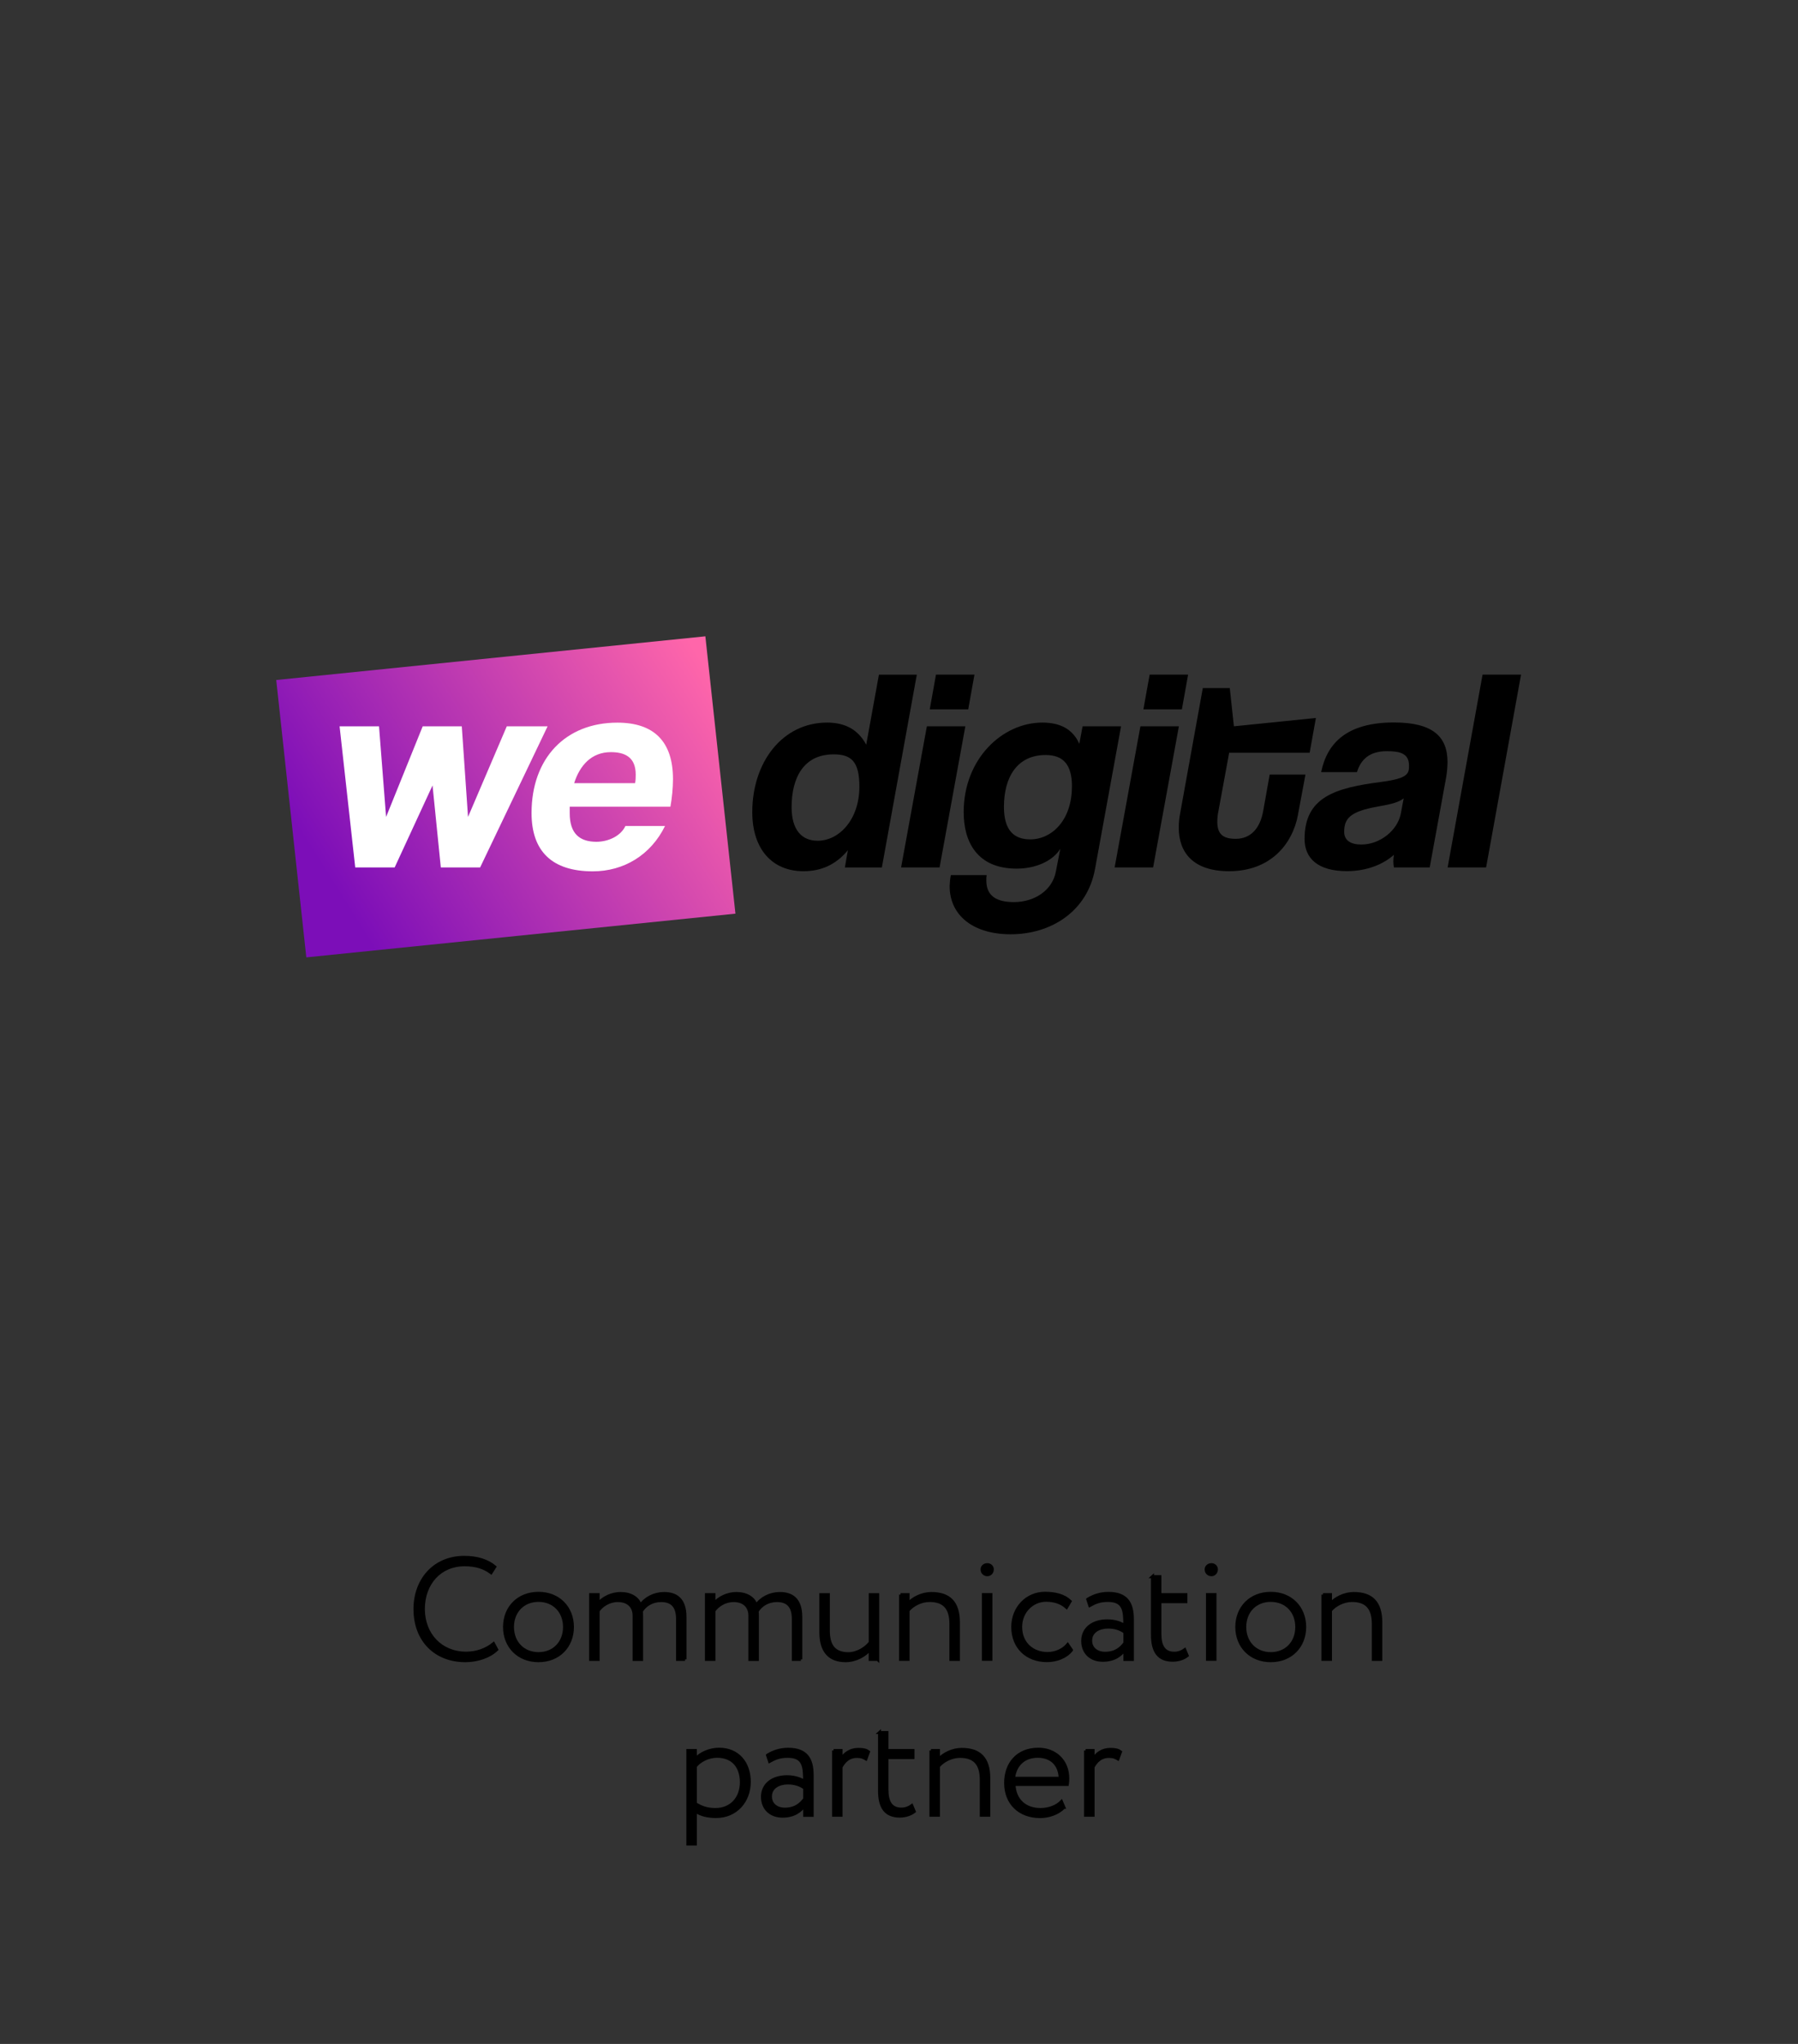 <?xml version="1.0" encoding="UTF-8"?> <svg xmlns="http://www.w3.org/2000/svg" xmlns:xlink="http://www.w3.org/1999/xlink" id="Layer_1" viewBox="0 0 300 340.91"><rect x="0" y="0" width="300" height="340.91" fill="#333333" stroke="none"/><defs><style>.cls-1{fill:url(#linear-gradient);}.cls-1,.cls-2,.cls-3{stroke-width:0px;}.cls-4{stroke:#000;stroke-miterlimit:10;stroke-width:.5px;}.cls-3{fill:#fff;}</style><linearGradient id="linear-gradient" x1="51.13" y1="2357.92" x2="118.1" y2="2400.11" gradientTransform="translate(0 2511.79) scale(1 -1)" gradientUnits="userSpaceOnUse"><stop offset=".09" stop-color="#7c0eb8"></stop><stop offset="1" stop-color="#f6a"></stop></linearGradient></defs><path class="cls-4" d="m82.87,275.14c-1.15,1.15-3.22,1.85-5.21,1.85-4.99,0-8.42-3.38-8.42-8.62,0-4.82,3.17-8.62,8.23-8.62,2.11,0,3.82.53,5.09,1.58l-.62.98c-1.2-.91-2.62-1.32-4.44-1.32-4.08,0-6.86,3.12-6.86,7.37s2.93,7.37,7.13,7.37c1.8,0,3.41-.62,4.58-1.58l.53.98Z"></path><path class="cls-4" d="m89.85,265.75c3.36,0,5.66,2.38,5.66,5.62s-2.3,5.62-5.66,5.62-5.67-2.38-5.67-5.62,2.3-5.62,5.67-5.62Zm0,10.06c2.54,0,4.34-1.82,4.34-4.44s-1.8-4.44-4.34-4.44-4.34,1.82-4.34,4.44,1.82,4.44,4.34,4.44Z"></path><path class="cls-4" d="m114.3,276.77h-1.25v-6.74c0-2.11-.94-3.07-2.74-3.07-1.51,0-2.69.77-3.31,1.8.05.19.05.53.05.77v7.25h-1.25v-7.3c0-1.49-.96-2.52-2.71-2.52-1.49,0-2.69.84-3.29,1.7v8.11h-1.25v-10.8h1.25v1.51c.82-1.01,2.28-1.7,3.74-1.7,1.68,0,2.93.74,3.31,1.99.79-1.2,2.33-1.99,3.94-1.99,2.02,0,3.5.96,3.5,3.91v7.08Z"></path><path class="cls-4" d="m133.62,276.77h-1.25v-6.74c0-2.11-.94-3.07-2.74-3.07-1.51,0-2.69.77-3.31,1.8.05.19.05.53.05.77v7.25h-1.25v-7.3c0-1.49-.96-2.52-2.71-2.52-1.49,0-2.69.84-3.29,1.7v8.11h-1.25v-10.8h1.25v1.51c.82-1.01,2.28-1.7,3.74-1.7,1.68,0,2.93.74,3.31,1.99.79-1.2,2.33-1.99,3.94-1.99,2.02,0,3.5.96,3.5,3.91v7.08Z"></path><path class="cls-4" d="m146.44,276.77h-1.25v-1.7c-.82,1.01-2.38,1.92-4.1,1.92-2.62,0-4.13-1.49-4.13-4.75v-6.26h1.25v6c0,2.52,1.01,3.84,3.34,3.84,1.51,0,2.95-.96,3.65-1.87v-7.97h1.25v10.8Z"></path><path class="cls-4" d="m150.26,265.97h1.25v1.51c.82-.94,2.35-1.7,3.89-1.7,2.93,0,4.51,1.44,4.51,4.82v6.17h-1.25v-5.93c0-2.64-1.15-3.89-3.55-3.89-1.49,0-2.88.79-3.6,1.66v8.16h-1.25v-10.8Z"></path><path class="cls-4" d="m164.75,260.97c.41,0,.82.31.82.79,0,.55-.41.89-.82.89-.48,0-.89-.34-.89-.89,0-.48.41-.79.89-.79Zm-.67,4.99h1.25v10.8h-1.25v-10.8Z"></path><path class="cls-4" d="m178.77,275.23c-.91,1.15-2.5,1.75-4.08,1.75-3.34,0-5.71-2.21-5.71-5.62,0-3.14,2.3-5.62,5.38-5.62,1.68,0,3.17.36,4.2,1.34l-.6,1.01c-.96-.86-2.16-1.18-3.41-1.18-2.28,0-4.25,1.87-4.25,4.44,0,2.74,1.97,4.44,4.49,4.44,1.39,0,2.62-.62,3.36-1.49l.62.91Z"></path><path class="cls-4" d="m181.5,266.74c1.01-.62,2.16-.98,3.43-.98,3,0,4.01,1.58,4.01,4.32v6.7h-1.25v-1.66c-.67.91-1.73,1.8-3.7,1.8s-3.34-1.25-3.34-3.22c0-2.16,1.78-3.36,4.1-3.36.86,0,2.06.19,2.93.82,0-2.57-.14-4.22-2.83-4.22-1.27,0-2.06.31-3.02.84l-.34-1.03Zm6.19,7.3v-1.8c-.79-.58-1.7-.86-2.81-.86-1.42,0-2.9.67-2.9,2.26,0,1.34,1.06,2.11,2.4,2.11,1.82,0,2.71-.91,3.31-1.7Z"></path><path class="cls-4" d="m192.28,262.97h1.25v3h4.34v1.18h-4.34v5.33c0,2.11.7,3.26,2.42,3.26.72,0,1.34-.29,1.73-.58l.41.98c-.5.41-1.39.77-2.42.77-2.4,0-3.38-1.49-3.38-4.25v-9.7Z"></path><path class="cls-4" d="m202.14,260.97c.41,0,.82.31.82.79,0,.55-.41.89-.82.89-.48,0-.89-.34-.89-.89,0-.48.41-.79.89-.79Zm-.67,4.99h1.25v10.8h-1.25v-10.8Z"></path><path class="cls-4" d="m212.03,265.75c3.36,0,5.66,2.38,5.66,5.62s-2.3,5.62-5.66,5.62-5.67-2.38-5.67-5.62,2.3-5.62,5.67-5.62Zm0,10.06c2.54,0,4.34-1.82,4.34-4.44s-1.8-4.44-4.34-4.44-4.34,1.82-4.34,4.44,1.82,4.44,4.34,4.44Z"></path><path class="cls-4" d="m220.74,265.97h1.25v1.51c.82-.94,2.35-1.7,3.89-1.7,2.93,0,4.51,1.44,4.51,4.82v6.17h-1.25v-5.93c0-2.64-1.15-3.89-3.55-3.89-1.49,0-2.88.79-3.6,1.66v8.16h-1.25v-10.8Z"></path><path class="cls-4" d="m114.77,291.97h1.25v1.44c.82-.96,2.4-1.66,3.96-1.66,3.12,0,5.04,2.26,5.04,5.45s-2.18,5.78-5.54,5.78c-1.32,0-2.57-.26-3.46-.91v5.5h-1.25v-15.6Zm1.25,2.64v6.22c1.13.74,2.21.98,3.36.98,2.62,0,4.32-1.9,4.32-4.54s-1.46-4.34-4.06-4.34c-1.51,0-2.93.79-3.62,1.68Z"></path><path class="cls-4" d="m128.07,292.74c1.01-.62,2.16-.98,3.43-.98,3,0,4.01,1.58,4.01,4.32v6.7h-1.25v-1.66c-.67.91-1.73,1.8-3.7,1.8s-3.34-1.25-3.34-3.22c0-2.16,1.78-3.36,4.1-3.36.86,0,2.06.19,2.93.82,0-2.57-.14-4.22-2.83-4.22-1.27,0-2.06.31-3.02.84l-.34-1.03Zm6.19,7.3v-1.8c-.79-.58-1.7-.86-2.81-.86-1.42,0-2.9.67-2.9,2.26,0,1.34,1.06,2.11,2.4,2.11,1.82,0,2.71-.91,3.31-1.7Z"></path><path class="cls-4" d="m139.08,291.97h1.25v1.44c.6-.91,1.49-1.63,2.9-1.63.89,0,1.32.14,1.68.41l-.43,1.18c-.53-.31-.82-.41-1.51-.41-1.42,0-2.14.89-2.64,1.75v8.06h-1.25v-10.8Z"></path><path class="cls-4" d="m146.74,288.97h1.25v3h4.34v1.18h-4.34v5.33c0,2.11.7,3.26,2.42,3.26.72,0,1.34-.29,1.73-.58l.41.98c-.5.41-1.39.77-2.42.77-2.4,0-3.38-1.49-3.38-4.25v-9.7Z"></path><path class="cls-4" d="m155.33,291.97h1.25v1.51c.82-.94,2.35-1.7,3.89-1.7,2.93,0,4.51,1.44,4.51,4.82v6.17h-1.25v-5.93c0-2.64-1.15-3.89-3.55-3.89-1.49,0-2.88.79-3.6,1.66v8.16h-1.25v-10.8Z"></path><path class="cls-4" d="m177.51,301.45c-.98,1.03-2.54,1.54-3.98,1.54-3.41,0-5.74-2.21-5.74-5.62,0-3.14,1.92-5.62,5.47-5.62,2.78,0,4.9,1.92,4.9,4.87,0,.41-.02.72-.07,1.01h-8.9c.1,2.59,1.82,4.18,4.42,4.18,1.46,0,2.76-.55,3.5-1.32l.41.96Zm-8.4-4.85h7.78c-.05-2.28-1.49-3.67-3.74-3.67-2.4,0-3.82,1.56-4.03,3.67Z"></path><path class="cls-4" d="m181.13,291.97h1.25v1.44c.6-.91,1.49-1.63,2.9-1.63.89,0,1.32.14,1.68.41l-.43,1.18c-.53-.31-.82-.41-1.51-.41-1.42,0-2.14.89-2.64,1.75v8.06h-1.25v-10.8Z"></path><path class="cls-1" d="m117.69,106.13l-71.6,7.29,5.02,46.26,71.6-7.29-5.02-46.26Z"></path><path class="cls-3" d="m73.55,144.68l-1.38-13.68-6.32,13.68h-6.58l-2.61-23.54h6.58l1.18,15.12,6.11-15.12h6.52l1.04,15.12,6.47-15.12h6.81l-11.26,23.54h-6.57Z"></path><path class="cls-3" d="m95.06,134.54v1.12c0,3.35,1.63,4.74,4.44,4.74,2.08,0,4.1-1.01,4.85-2.63h6.61c-2.37,4.83-6.86,7.56-12.05,7.56-6.81,0-10.22-3.35-10.22-9.73,0-9.09,5.63-15.07,14.32-15.07,6.12,0,9.28,3.16,9.28,9.43-.01,1.54-.16,3.07-.43,4.59h-16.8Zm10.91-3.92c.08-.47.11-.96.1-1.44,0-3.02-1.98-3.73-4.15-3.73-3.26,0-5.19,2.25-6.12,5.17h10.17Z"></path><path class="cls-2" d="m140.97,144.68l.5-2.87c-1.98,2.4-4.44,3.5-7.41,3.5-5.23,0-8.54-3.69-8.54-9.86,0-8.33,5.03-14.93,12.49-14.93,3.01,0,5.19,1.19,6.52,3.69l2.12-11.68h6.32l-5.83,32.16h-6.17Zm2.42-13.49c0-4.26-1.43-5.37-4.3-5.37-4.99,0-7.01,3.88-7.01,8.81,0,3.78,1.68,5.6,4.35,5.6,3.55,0,6.96-3.49,6.96-9.04h0Z"></path><path class="cls-2" d="m150.35,144.68l4.3-23.54h6.42l-4.3,23.54h-6.42Zm4.78-26.37l1.04-5.79h6.42l-1.04,5.79h-6.42Z"></path><path class="cls-2" d="m176.94,141.53c-1.28,2.1-4.15,3.35-7.31,3.35-6.58,0-8.84-4.45-8.84-9.43,0-8.85,6.42-14.93,13.13-14.93,3.06,0,5.09,1.15,6.17,3.54l.54-2.92h6.42l-4.34,23.78c-1.28,7.08-7.31,10.91-14.09,10.91-6.08,0-10.17-3.02-10.17-8.05.02-.61.08-1.22.2-1.82h5.97c-.04.3-.06.61-.05.91,0,2.54,1.68,3.59,4.59,3.59,3.46,0,6.42-1.96,7.01-5.07l.75-3.86Zm1.92-10.34c0-3.69-1.48-5.26-4.39-5.26-4.69,0-6.96,3.59-6.96,8.66,0,3.97,1.73,5.41,4.39,5.41,3.6,0,6.95-3.2,6.95-8.8h0Z"></path><path class="cls-2" d="m185.98,144.68l4.3-23.54h6.42l-4.3,23.54h-6.42Zm4.8-26.37l1.04-5.79h6.42l-1.04,5.79h-6.42Z"></path><path class="cls-2" d="m216.58,135.88c-.94,4.98-4.64,9.43-11.51,9.43-6.02,0-8.39-3.16-8.39-7.23,0-.75.06-1.51.2-2.25l3.81-21.06h4.5l.69,6.37,13.68-1.39-1.04,5.8h-13.43l-1.78,9.67c-.13.61-.2,1.24-.2,1.87,0,2.06.99,2.82,3.06,2.82,2.47,0,4.05-1.68,4.59-4.6l1.09-6.12h5.97l-1.25,6.69Z"></path><path class="cls-2" d="m232.58,144.68c-.06-.33-.09-.67-.1-1.01,0-.37.04-.74.1-1.1-1.82,1.63-4.59,2.73-7.85,2.73-4.85,0-7.06-2.15-7.06-5.37,0-6.99,5.09-8.52,12.84-9.52,4.4-.57,4.59-1.39,4.59-2.68,0-2.01-1.38-2.44-3.7-2.44-2.91,0-4.34,1.39-4.99,3.49h-5.97c.99-4.88,4.34-8.28,12.14-8.28,6.47,0,8.94,2.35,8.94,6.6-.01.9-.09,1.8-.25,2.68l-2.72,14.9h-5.97Zm1.63-11.53c-.74.62-1.92.96-4.39,1.39-4.59.82-5.54,2.01-5.54,4.21,0,1.49,1.19,2.11,2.86,2.11,3.12,0,6.03-2.35,6.58-5.12l.49-2.58Z"></path><path class="cls-2" d="m241.54,144.68l5.83-32.16h6.42l-5.83,32.16h-6.42Z"></path></svg> 
